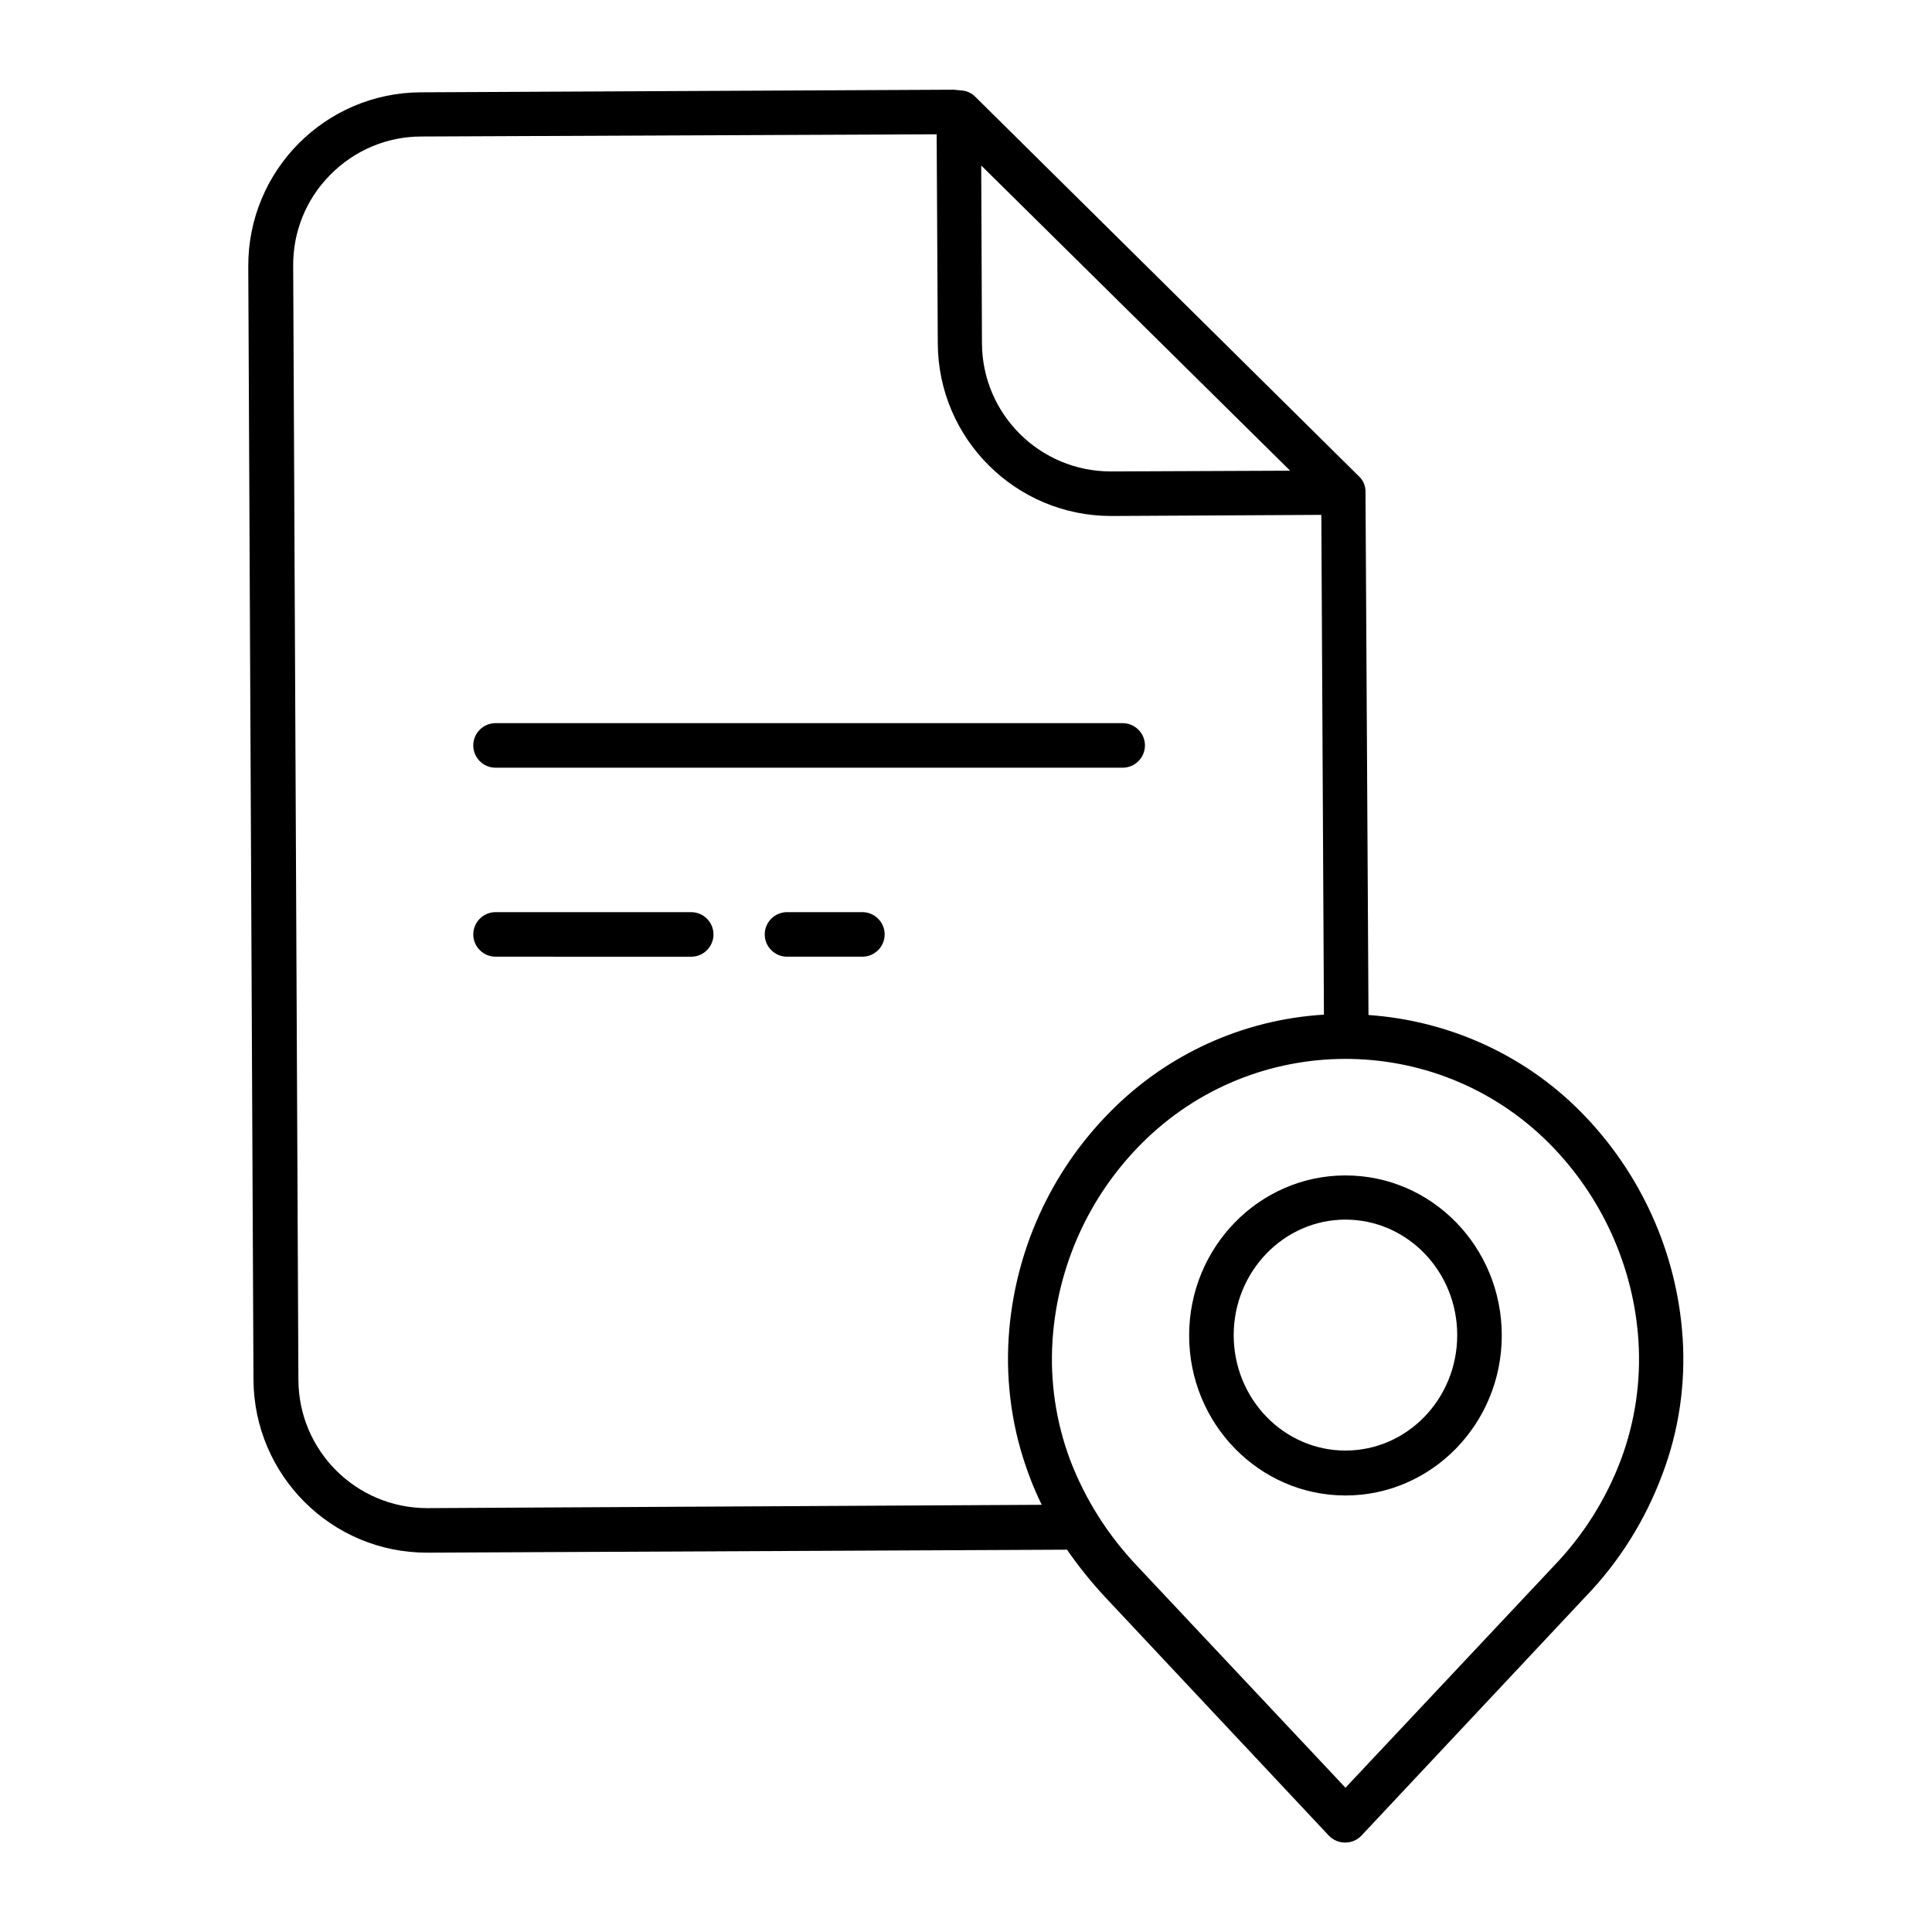 <?xml version="1.0" encoding="UTF-8"?>
<!-- The Best Svg Icon site in the world: iconSvg.co, Visit us! https://iconsvg.co -->
<svg fill="#000000" width="800px" height="800px" version="1.1" viewBox="144 144 512 512" xmlns="http://www.w3.org/2000/svg">
 <g>
  <path d="m589.91 498.5c-1.477-22.535-11.121-43.789-26.961-59.828-14.957-15.152-35.031-24.207-56.285-25.684l-0.785-136.97v-1.672c0-1.574-0.59-3.051-1.77-4.133l-101.65-100.57c-0.984-0.984-2.262-1.574-3.641-1.672l-2.066-0.195h-0.59l-140.61 0.688c-25.387 0.098-45.855 20.762-45.758 46.148l1.379 295.1c0.195 25.289 20.664 45.758 45.953 45.758h0.195l169.45-0.789c3.051 4.43 6.394 8.562 10.035 12.496l59.336 63.27c2.262 2.363 6.004 2.461 8.363 0.297 0.098-0.098 0.195-0.195 0.297-0.297l59.336-63.27c8.953-9.25 15.844-20.27 20.367-32.375 4.43-11.609 6.203-24.008 5.414-36.309zm-104.01-229.76-47.332 0.195h-0.195c-18.793 0-34.047-15.152-34.145-33.949l-0.195-47.133zm-228.48 274.93h-0.195c-18.793 0-34.047-15.152-34.145-33.949l-1.383-295.2c-0.098-9.055 3.445-17.809 9.84-24.207 6.394-6.496 15.055-10.137 24.109-10.137l136.58-0.59 0.297 55.398c0.098 25.289 20.664 45.758 45.953 45.758h0.195l55.496-0.297 0.688 132.45c-21.352 1.277-41.523 10.43-56.582 25.684-15.941 16.039-25.484 37.293-26.961 59.828-0.789 12.398 0.984 24.699 5.312 36.309 0.984 2.754 2.164 5.41 3.445 8.07zm316.16-12.891c-3.938 10.527-10.035 20.172-17.91 28.34l-55.105 58.648-55.105-58.648c-7.773-8.168-13.875-17.711-17.91-28.34-3.738-10.035-5.312-20.762-4.625-31.488 1.277-19.68 9.645-38.277 23.617-52.25 29.719-29.816 78.031-29.914 107.85-0.195l0.195 0.195c13.875 13.973 22.336 32.57 23.617 52.25 0.691 10.727-0.883 21.449-4.621 31.488z"/>
  <path d="m372.54 385.73h-19.977c-3.246 0-5.902 2.656-5.902 5.902 0 3.246 2.656 5.902 5.902 5.902h19.977c3.246 0 5.902-2.656 5.902-5.902 0.004-3.246-2.652-5.902-5.902-5.902z"/>
  <path d="m275.32 347.45h166.2c3.246 0 5.902-2.656 5.902-5.902 0-3.246-2.656-5.902-5.902-5.902l-166.2-0.004c-3.246 0-5.902 2.656-5.902 5.902 0 3.25 2.656 5.906 5.902 5.906z"/>
  <path d="m327.18 385.73h-51.855c-3.246 0-5.902 2.656-5.902 5.902 0 3.246 2.656 5.902 5.902 5.902l51.855 0.004c3.246 0 5.902-2.656 5.902-5.902 0-3.25-2.656-5.906-5.902-5.906z"/>
  <path d="m500.56 455.5c-22.828 0-41.426 18.992-41.426 42.41s18.598 42.41 41.426 42.41 41.426-18.992 41.426-42.41-18.496-42.41-41.426-42.41zm0 72.914c-16.336 0-29.617-13.676-29.617-30.602 0-16.828 13.285-30.602 29.617-30.602 16.336 0 29.617 13.676 29.617 30.602 0.004 16.926-13.281 30.602-29.617 30.602z"/>
 </g>
</svg>